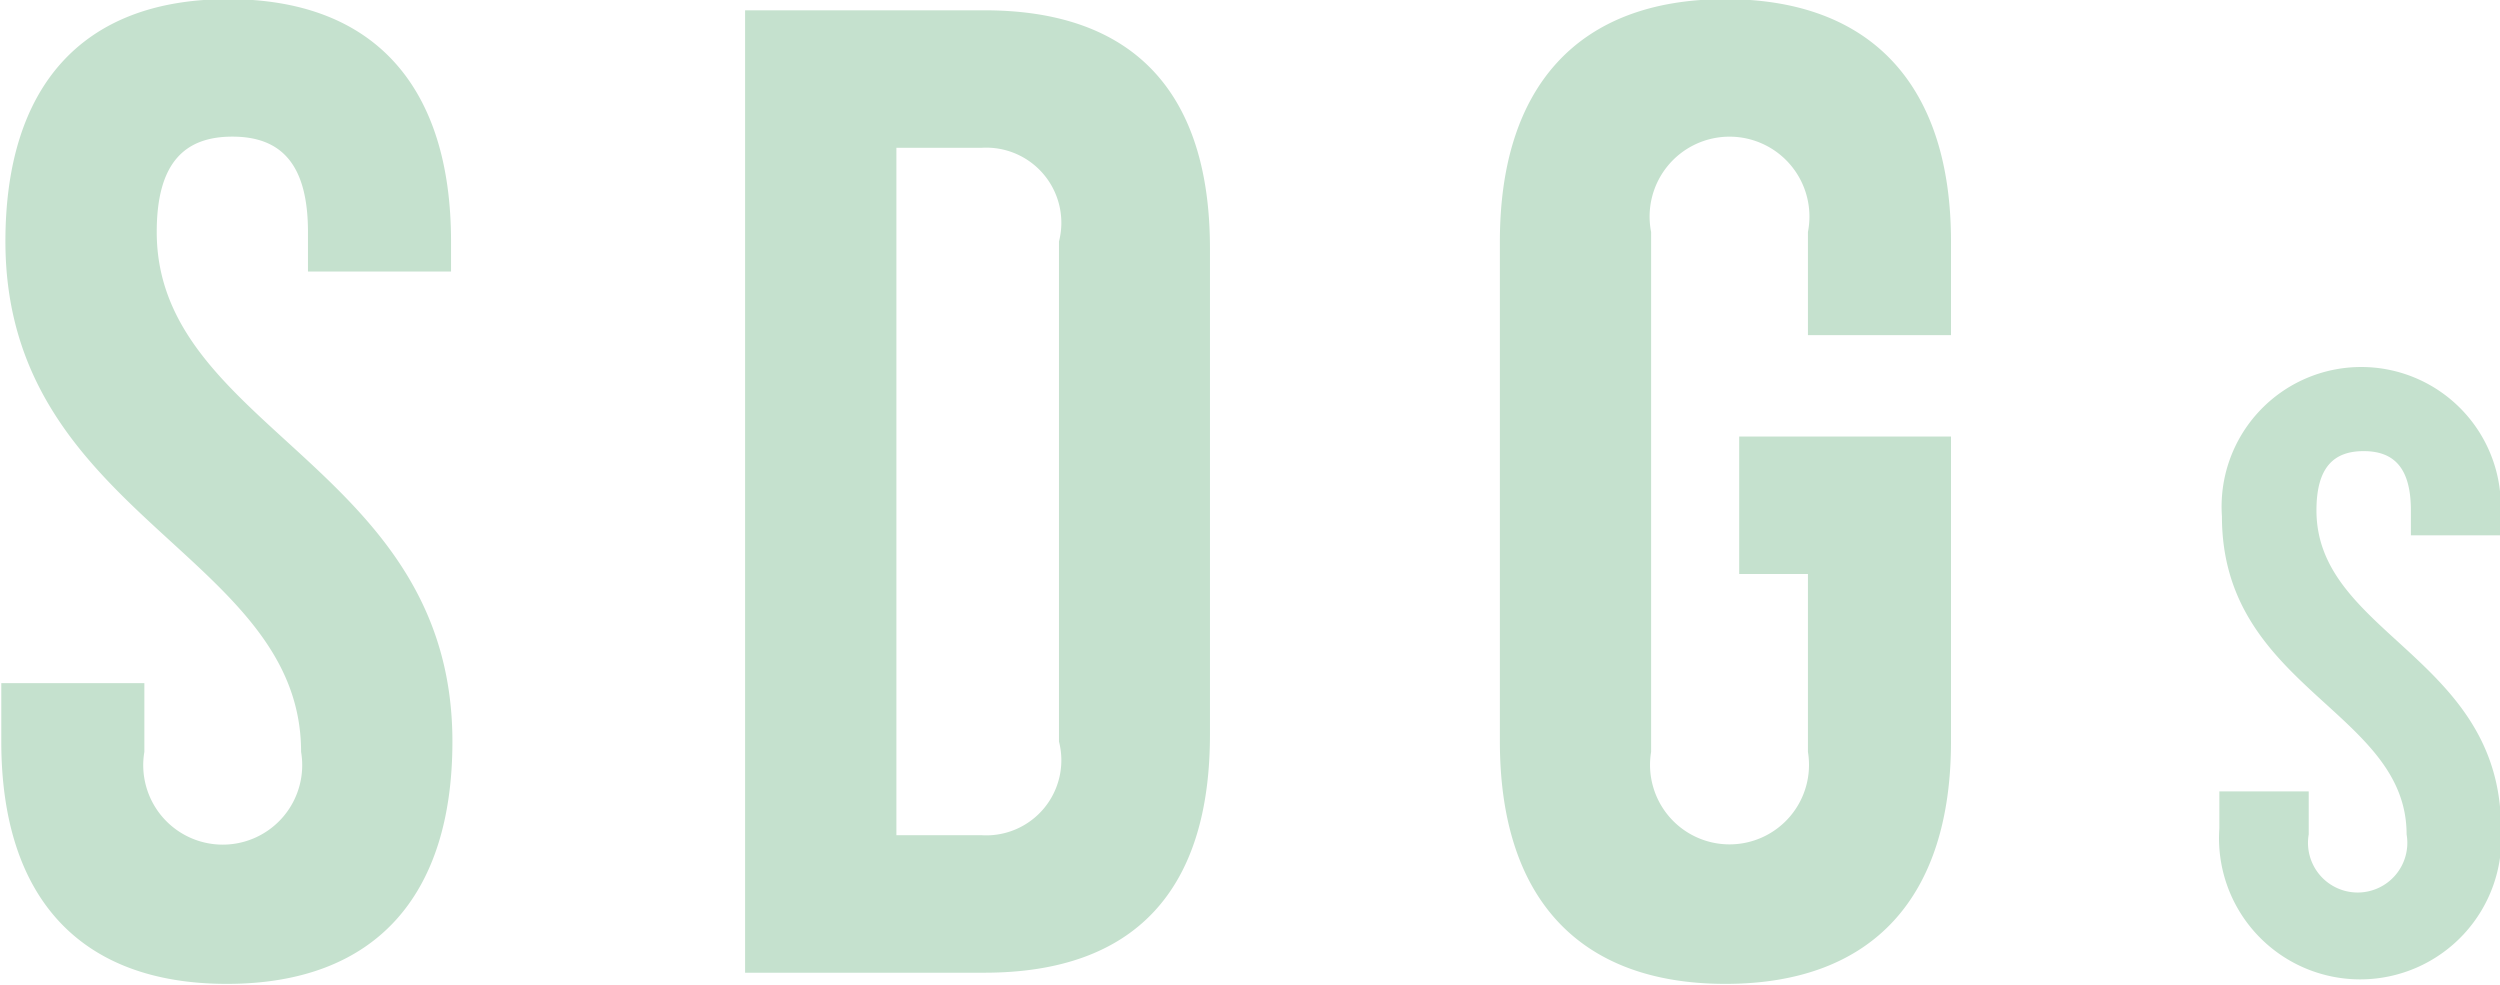 <svg xmlns="http://www.w3.org/2000/svg" width="29.094" height="11.46" viewBox="0 0 29.094 11.46">
  <defs>
    <style>
      .cls-1 {
        fill: #c5e1ce;
        fill-rule: evenodd;
      }
    </style>
  </defs>
  <path id="SDGs.svg" class="cls-1" d="M685.563,5817.47c0,3.2,3.441,3.63,3.441,5.94a0.925,0.925,0,1,1-1.824,0v-0.8h-1.665v0.68c0,1.8.9,2.82,2.625,2.82s2.625-1.02,2.625-2.82c0-3.2-3.441-3.63-3.441-5.93,0-.8.32-1.11,0.88-1.11s0.88,0.31.88,1.11v0.46h1.665v-0.35c0-1.79-.88-2.82-2.593-2.82S685.563,5815.68,685.563,5817.47Zm8.608,8.51h2.785c1.761,0,2.625-.97,2.625-2.77v-5.66c0-1.79-.864-2.77-2.625-2.77h-2.785v11.2Zm2.753-9.6a0.874,0.874,0,0,1,.9,1.09v5.82a0.874,0.874,0,0,1-.9,1.09h-0.992v-8h0.992Zm8.816,4.96h0.8v2.07a0.925,0.925,0,1,1-1.825,0v-6.05a0.93,0.93,0,1,1,1.825,0v1.2h1.665v-1.09c0-1.79-.9-2.82-2.625-2.82s-2.625,1.03-2.625,2.82v5.82c0,1.8.9,2.82,2.625,2.82s2.625-1.02,2.625-2.82v-3.55H705.74v1.6Zm5.618-.67c0,2,2.149,2.26,2.149,3.7a0.578,0.578,0,1,1-1.139,0v-0.5h-1.04v0.43a1.643,1.643,0,1,0,3.278,0c0-1.99-2.148-2.26-2.148-3.7,0-.5.2-0.69,0.549-0.69s0.55,0.19.55,0.69v0.29H714.6v-0.22A1.625,1.625,0,1,0,711.358,5820.67Z" transform="translate(-685.5 -5814.66)"/>
</svg>
